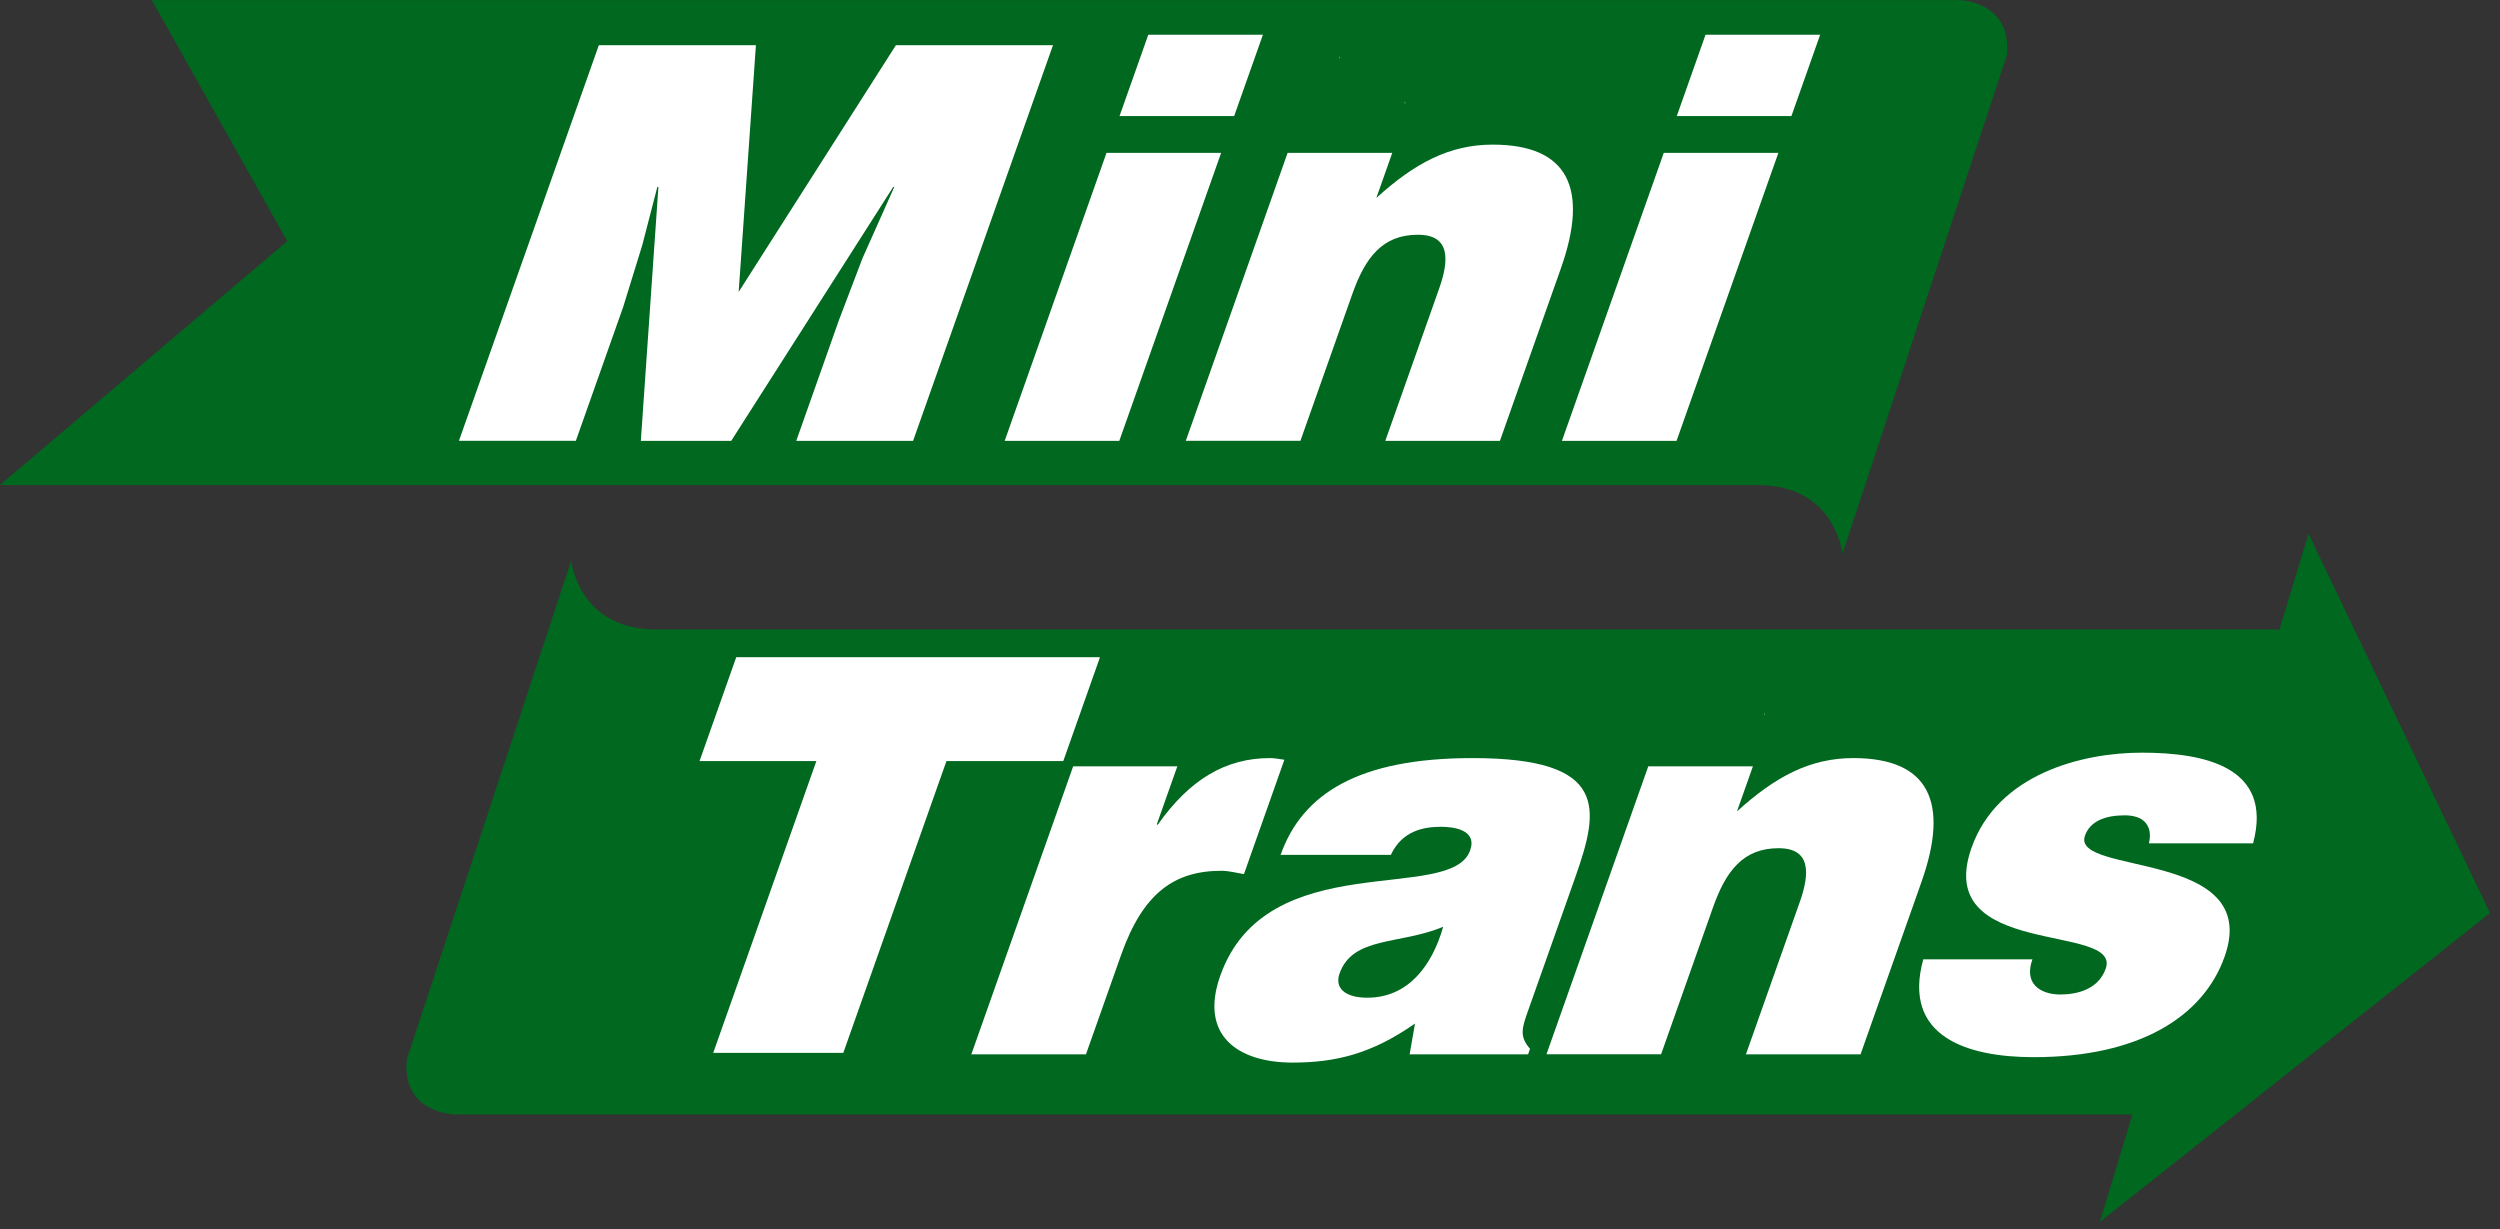 <?xml version="1.0"?><svg width="600" height="295" xmlns="http://www.w3.org/2000/svg" xmlns:svg="http://www.w3.org/2000/svg" version="1.1"><rect width="100%" height="100%" fill="#333333" stroke="none"/><style>.colored{fill:#00681f;}.white{fill:#fff;}</style><g><path d="m0,116.4l68.93,-58.52l-32.51,-57.87l433.74,0c0,0 12.79,0.22 11.49,13.22l-39.45,119.65c0,0 -1.73,-16.47 -20.38,-16.47c-18.64,0 -421.81,0 -421.81,0" class="colored"/><path d="m597.61,219.14l-43.57,-91.04l-7.11,23.44l-0.05,-0.47c0,0 -370.78,0 -389.42,0c-18.64,0 -20.38,-16.47 -20.38,-16.47l-39.45,119.65c-1.3,13 11.49,13.22 11.49,13.22l402.66,0l-7.82,25.79l93.64,-74.13" class="colored"/><path d="m337.15,24.97l0.13,-0.47l-0.13,0.01l0,0.46z" class="white"/><path d="m423.42,171.71l0.13,-0.47l-0.13,0.01l0,0.46z" class="white"/><path d="m110.14,105.81l33.58,-94.97l37.7,0l-4.14,59.22l37.74,-59.22l37.7,0l-33.58,94.97l-28.04,0l10.26,-29.02l5.62,-14.77l7.65,-17.15l-0.26,0l-38.88,60.94l-21.69,0l4.22,-60.94l-0.26,0l-3.62,13.98l-4.56,14.77l-11.38,32.18l-28.04,0" class="white"/><path d="m275.59,8.33l27.51,0l-6.9,19.52l-27.51,0l6.9,-19.52zm-34.47,97.48l24.44,-69.12l27.51,0l-24.44,69.12l-27.51,0" class="white"/><path d="m309.01,36.69l25.13,0l-3.82,10.82c9.15,-8.31 17.49,-12.8 27.94,-12.8c18.25,0 23.08,10.68 16.36,29.68l-14.64,41.42l-27.51,0l12.92,-36.54c2.43,-6.86 2.72,-12.93 -5.09,-12.93c-8.47,0 -12.63,5.41 -15.75,14.24l-12.45,35.22l-27.51,0l24.44,-69.12" class="white"/><path d="m409.33,8.33l27.51,0l-6.9,19.52l-27.51,0l6.9,-19.52zm-34.47,97.48l24.44,-69.12l27.51,0l-24.44,69.12l-27.51,0" class="white"/><path d="m176.7,157.72l87.3,0l-8.81,24.93l-28.04,0l-24.76,70.04l-31.22,0l24.76,-70.04l-28.04,0l8.81,-24.93" class="white"/><path d="m257.56,183.92l25,0l-4.95,13.98l0.27,0c7.66,-10.82 16.23,-15.96 26.94,-15.96c1.19,0 2.29,0.26 3.43,0.4l-9.7,27.44c-1.76,-0.26 -3.56,-0.79 -5.41,-0.79c-11.24,0 -18.8,5.28 -24.07,20.18l-8.44,23.87l-27.51,0l24.44,-69.12" class="white"/><path d="m346.35,222.44c-10.53,4.35 -21.69,2.24 -24.86,11.21c-1.21,3.43 1.25,5.8 6.68,5.8c9.66,0 15.49,-7.52 18.19,-17.02zm-8.04,30.6l1.29,-7.39c-10.37,7.26 -19.05,9.37 -29.37,9.37c-13.09,0 -22.45,-6.46 -17.37,-20.84c11.1,-31.39 55.4,-17.15 59.97,-30.08c1.77,-5.01 -4.08,-5.67 -6.99,-5.67c-3.84,0 -9.27,0.79 -12.03,6.73l-26.46,0c5.18,-14.64 18.66,-23.22 46.04,-23.22c32.8,0 30.5,12.13 24.67,28.62l-11.43,32.32c-1.4,3.96 -1.97,5.94 0.58,8.84l-0.47,1.32l-28.44,0" class="white"/><path d="m395.57,183.92l25.13,0l-3.83,10.82c9.16,-8.31 17.49,-12.8 27.94,-12.8c18.25,0 23.07,10.68 16.36,29.68l-14.64,41.42l-27.51,0l12.92,-36.54c2.43,-6.86 2.72,-12.93 -5.08,-12.93c-8.47,0 -12.63,5.41 -15.75,14.24l-12.45,35.22l-27.51,0l24.44,-69.12" class="white"/><path d="m487.78,230.24c-0.98,2.77 -0.67,4.88 0.67,6.33c1.25,1.32 3.35,2.11 6,2.11c4.23,0 9.2,-1.32 10.92,-6.2c3.92,-11.08 -41.67,-2.24 -32.2,-29.02c6.25,-17.68 26.46,-22.82 40.87,-22.82c15.08,0 31.59,3.43 26.7,21.76l-25,0c0.53,-2.24 0.16,-3.83 -0.87,-5.01c-1.04,-1.19 -2.83,-1.71 -4.95,-1.71c-4.76,0 -8.32,1.45 -9.53,4.88c-3.4,9.63 42.67,3.17 33.52,29.02c-5.08,14.38 -20.44,24.14 -45.84,24.14c-15.87,0 -31.61,-4.88 -26.49,-23.48l26.19,0" class="white"/><path d="m321.37,14.11l0.13,-0.47l-0.13,0.01l0,0.46z" class="white"/></g></svg>